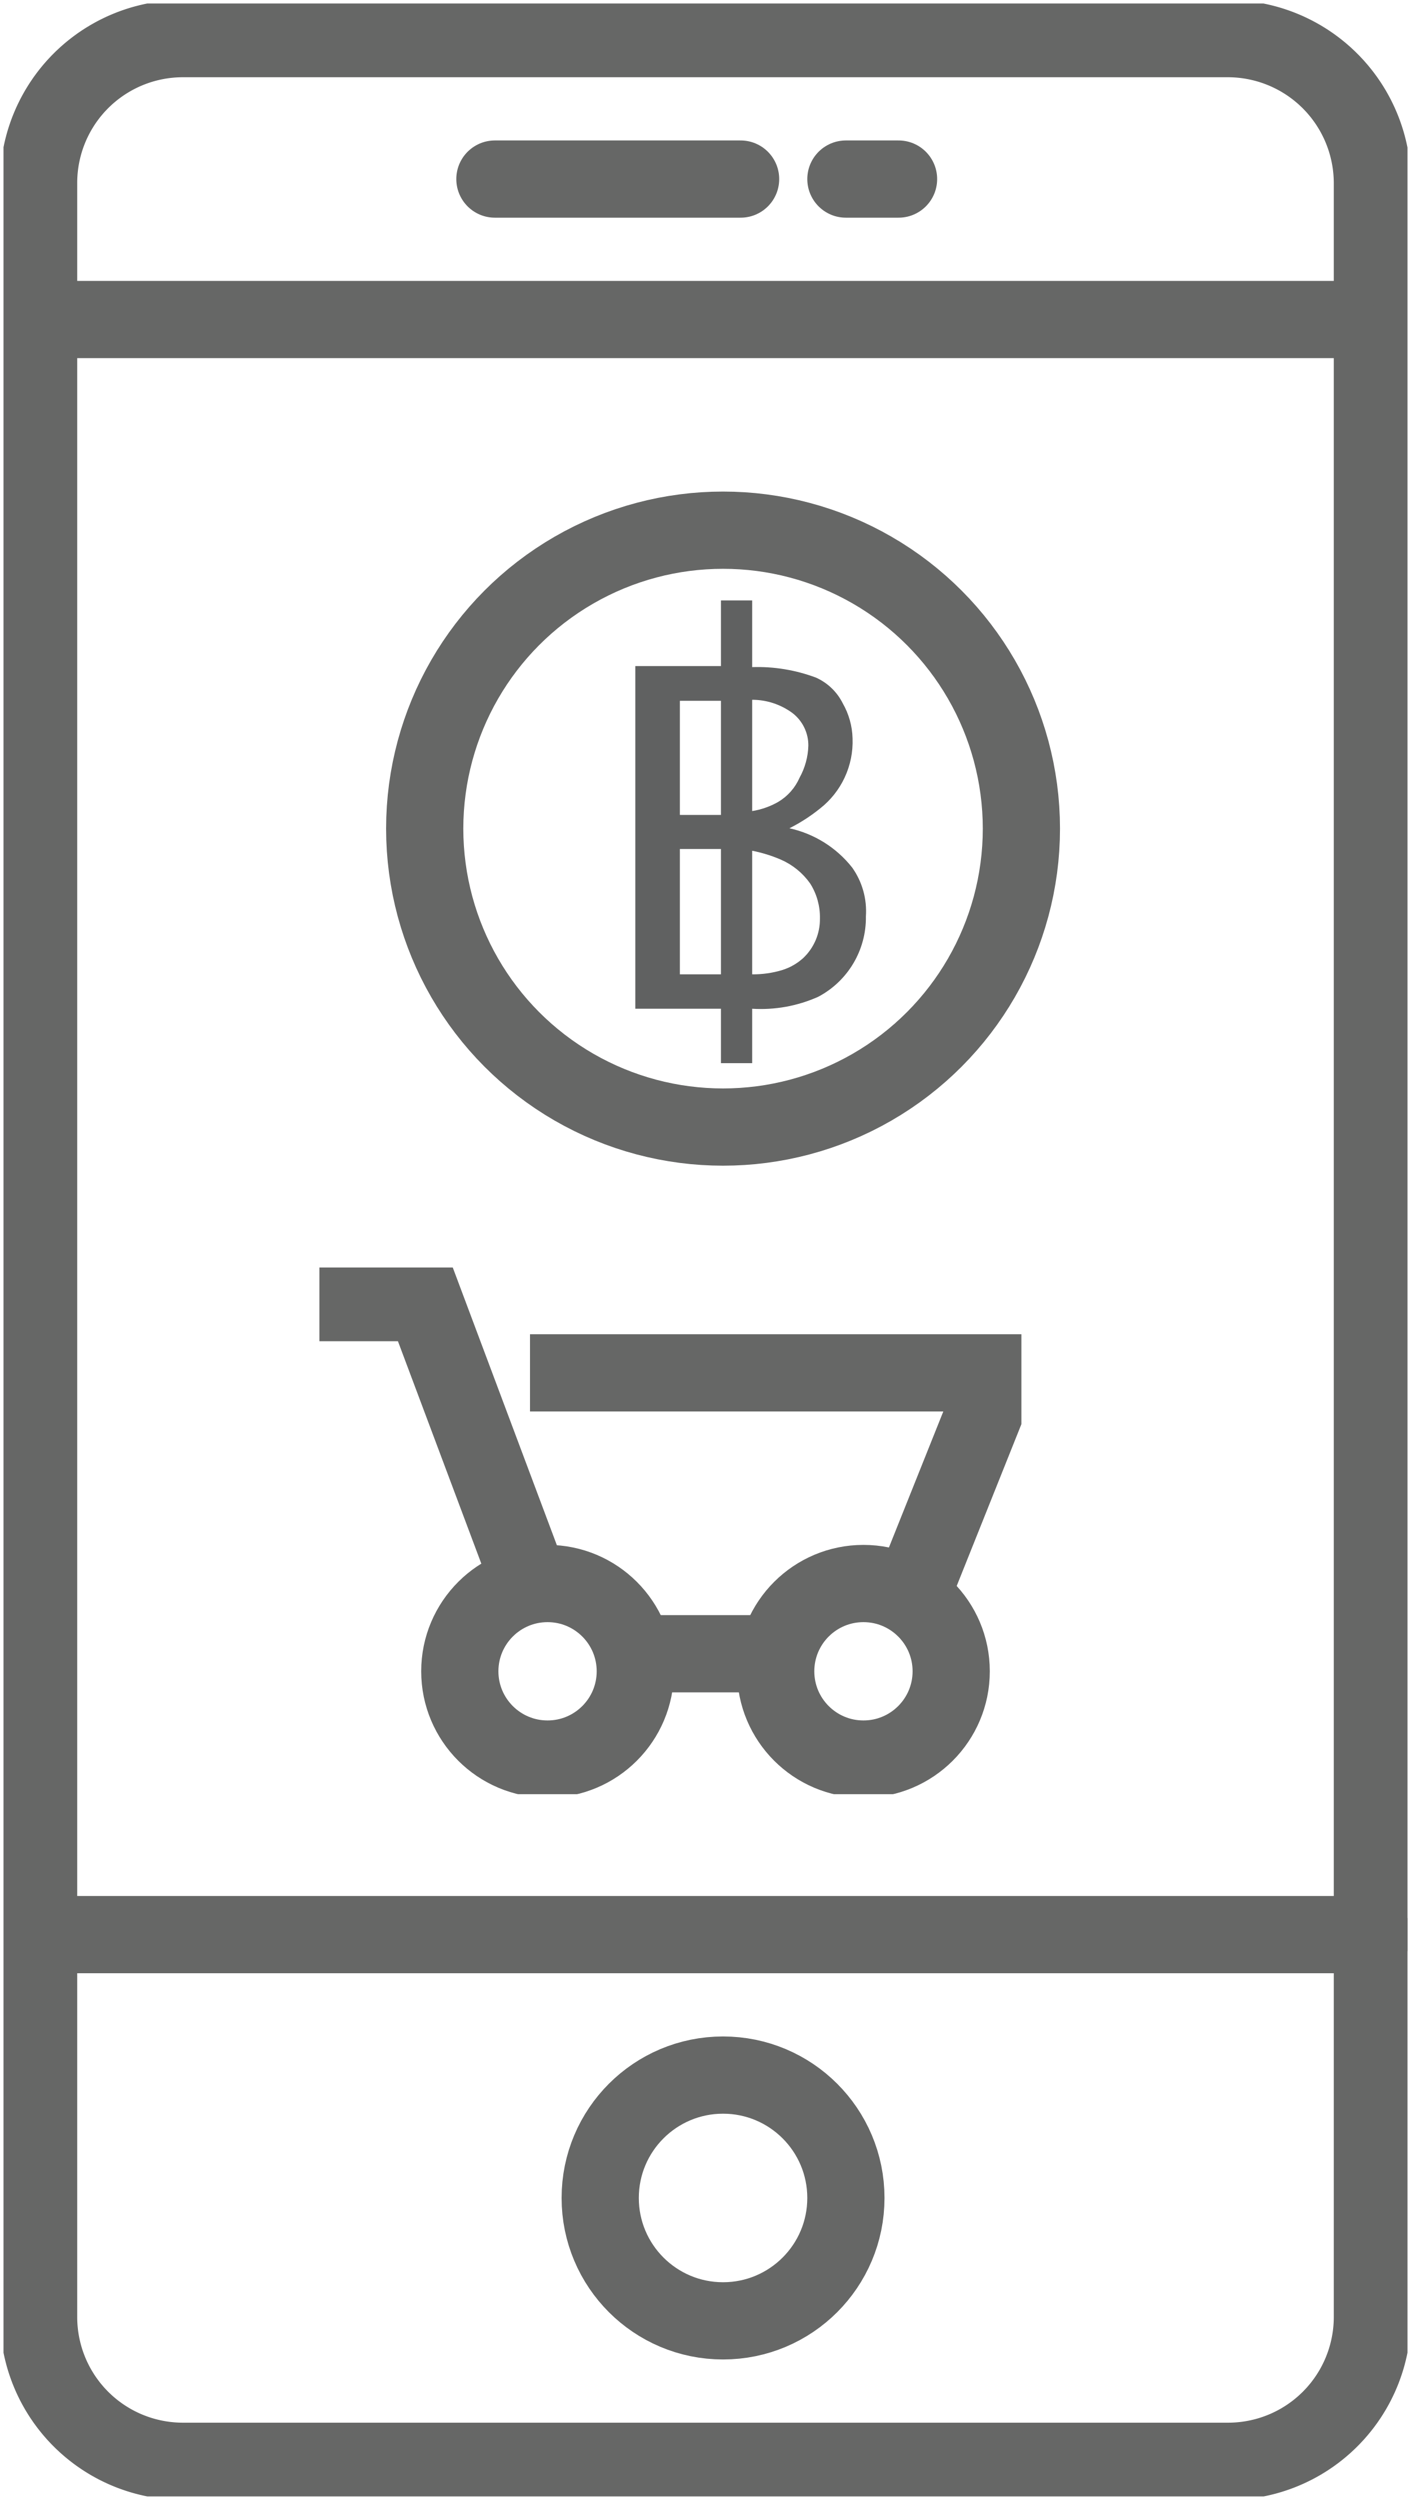 <svg id="Layer_1" data-name="Layer 1" xmlns="http://www.w3.org/2000/svg" xmlns:xlink="http://www.w3.org/1999/xlink" viewBox="0 0 40.2 71.2"><defs><style>.cls-1,.cls-2,.cls-4,.cls-5{fill:none;}.cls-2{clip-rule:evenodd;}.cls-3{clip-path:url(#clip-path);}.cls-4,.cls-5{stroke:#666766;stroke-width:2.2px;}.cls-4{stroke-linecap:round;stroke-linejoin:round;}.cls-5{stroke-miterlimit:10;}.cls-6{clip-path:url(#clip-path-2);}.cls-7{clip-path:url(#clip-path-3);}.cls-8{fill:#606161;}.cls-9{clip-path:url(#clip-path-5);}</style><clipPath id="clip-path" transform="translate(-35.9 -19.9)"><rect class="cls-1" x="36" y="20" width="40" height="71"/></clipPath><clipPath id="clip-path-2" transform="translate(-35.9 -19.9)"><path class="cls-2" d="M55.27,44.08v3.57h1.17V44.08Zm2.06.05v3.52a2.86,2.86,0,0,0,.85-.12,1.6,1.6,0,0,0,.6-.34,1.52,1.52,0,0,0,.48-1.13,1.79,1.79,0,0,0-.28-1,2,2,0,0,0-.84-.68A4,4,0,0,0,57.33,44.13Zm-.89-4.27H55.27v3.25h1.17ZM57.33,43a2.19,2.19,0,0,0,.74-.26,1.5,1.5,0,0,0,.61-.69,2,2,0,0,0,.25-.91,1.16,1.16,0,0,0-.45-.93,1.94,1.94,0,0,0-1.15-.38Zm0,5.59v1.59h-.89V48.63H54V38.87h2.44V37h.89v1.9a4.74,4.74,0,0,1,1.82.3,1.57,1.57,0,0,1,.76.73,2.12,2.12,0,0,1,.28,1,2.42,2.42,0,0,1-.93,2,4.85,4.85,0,0,1-.87.56,3.13,3.13,0,0,1,1.79,1.12A2.15,2.15,0,0,1,60.57,46a2.55,2.55,0,0,1-1.36,2.29A4,4,0,0,1,57.33,48.63Z"/></clipPath><clipPath id="clip-path-3" transform="translate(-35.9 -19.9)"><rect class="cls-1" x="54" y="36" width="7" height="15"/></clipPath><clipPath id="clip-path-5" transform="translate(-35.9 -19.9)"><rect class="cls-1" x="44" y="56" width="21" height="15"/></clipPath></defs><g class="cls-3"><path class="cls-4" d="M75,33.36V25.12A4.12,4.12,0,0,0,70.87,21H41.12A4.11,4.11,0,0,0,37,25.12V85.88A4.11,4.11,0,0,0,41.12,90H70.88A4.11,4.11,0,0,0,75,85.88V33.36Z" transform="translate(-35.9 -19.9)"/><line class="cls-4" x1="2.1" y1="55.1" x2="39.1" y2="55.1"/><line class="cls-4" x1="2.1" y1="9.1" x2="38.11" y2="9.1"/><circle class="cls-5" cx="20.6" cy="62.6" r="3.5"/><line class="cls-4" x1="14.1" y1="5.1" x2="21.1" y2="5.1"/><line class="cls-4" x1="24.1" y1="5.1" x2="25.6" y2="5.1"/></g><g class="cls-6"><g class="cls-7"><rect class="cls-8" x="13.1" y="12.1" width="16.57" height="23.22"/></g></g><g class="cls-3"><circle class="cls-5" cx="20.6" cy="23.6" r="8.5"/></g><g class="cls-9"><polyline class="cls-5" points="15.1 39.1 28.1 39.1 28.1 40.1 26.1 45.1"/><line class="cls-5" x1="22.1" y1="47.1" x2="18.1" y2="47.1"/><polyline class="cls-5" points="9.1 37.1 12.1 37.1 15.1 45.1"/><circle class="cls-5" cx="24.6" cy="47.6" r="2.5"/><circle class="cls-5" cx="15.6" cy="47.6" r="2.5"/></g></svg>
